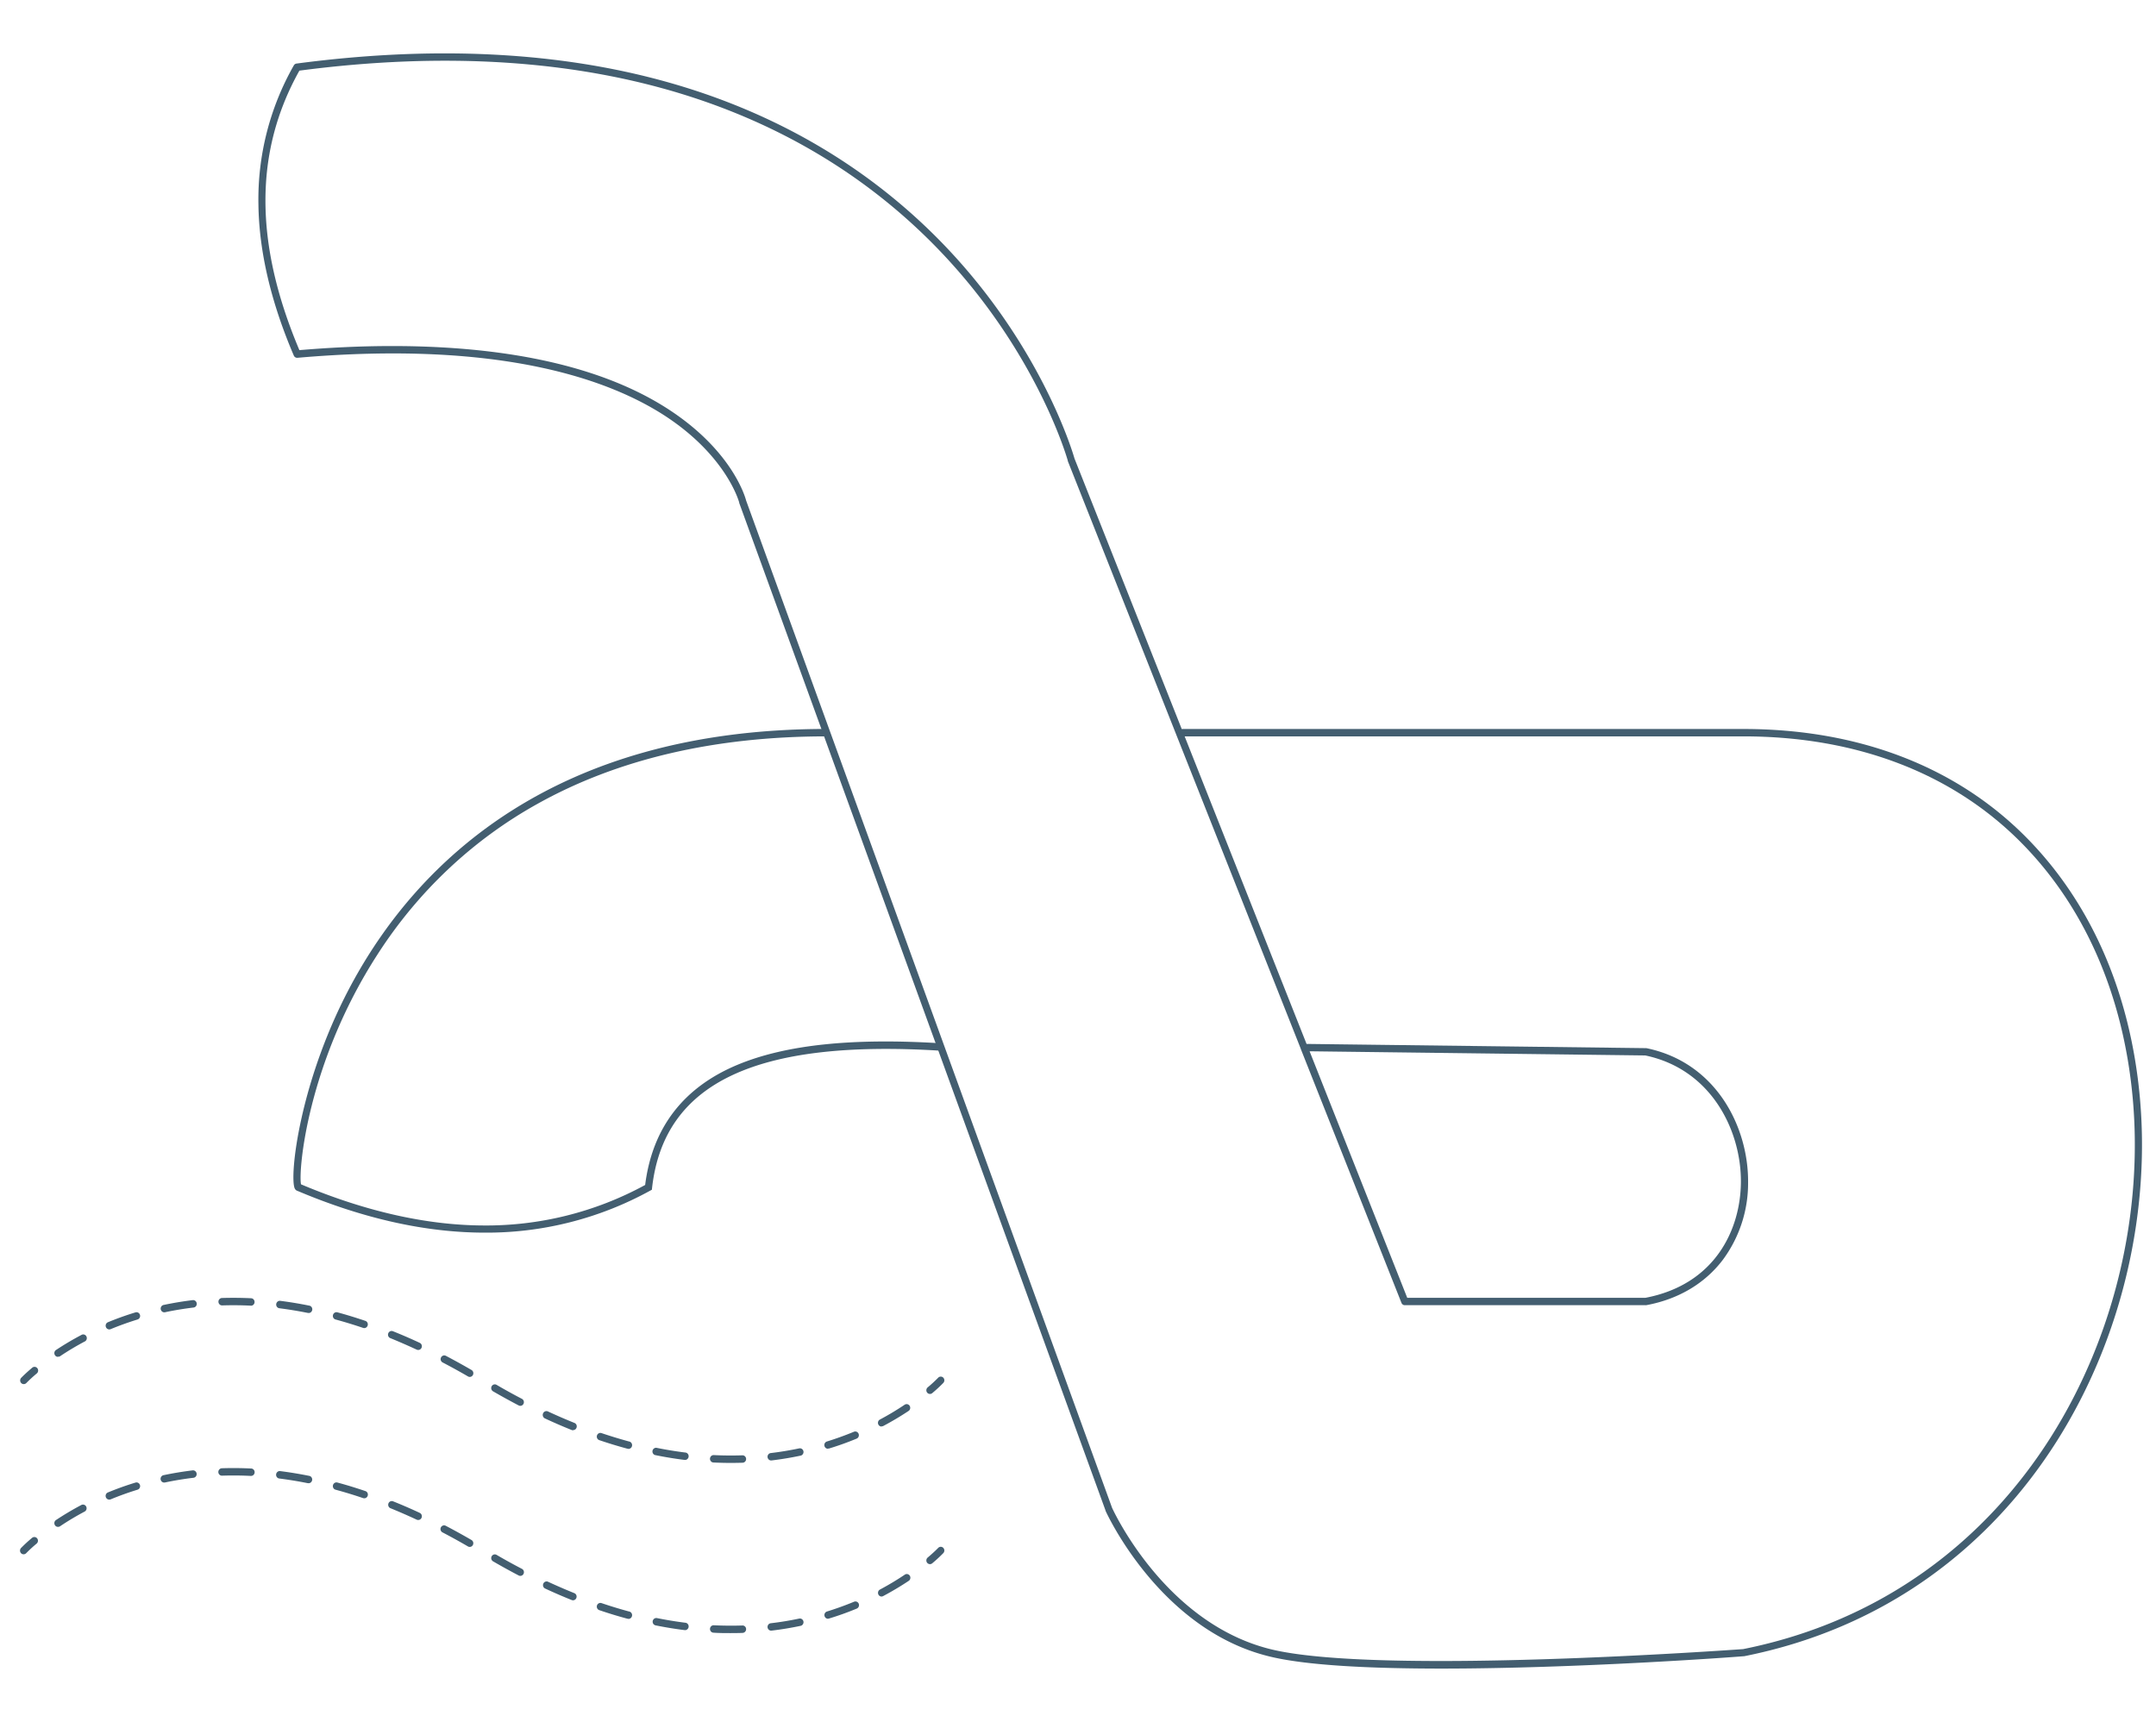 <?xml version="1.0" encoding="UTF-8"?>
<svg xmlns="http://www.w3.org/2000/svg" width="323" height="258" fill="none">
  <path d="M72.63 184.691c-8.81 0-18.182-2.084-28.05-6.251a.666.666 0 01-.399-.322c-.893-1.569.644-16.532 8.905-31.424 9.483-17.094 29.454-37.471 70.74-37.471v1.11c-16.738 0-31.322 3.408-43.344 10.133-9.634 5.362-17.838 13.084-23.89 22.486C46 159.318 44.67 175.52 45.098 177.452c9.555 4.026 18.678 6.099 27.13 6.162a49.737 49.737 0 0024.425-6.066c1.078-8.571 5.729-14.637 13.876-18.023 7.184-2.983 17.133-4.034 30.441-3.205l-.064 1.11c-27.698-1.721-41.43 4.811-43.215 20.544l-.032.288-.252.137a50.788 50.788 0 01-24.777 6.292z" fill="#435E70"></path>
  <path d="M215.941 250.008c-10.575 0-20.359-.459-25.898-1.851-16.411-4.071-24.353-21.635-24.425-21.813a.115.115 0 010-.037l-54.87-150.943a.257.257 0 010-.056c-.018-.067-1.796-6.765-10.751-12.757C91.678 57 75.306 50.927 44.559 53.61a.537.537 0 01-.32-.078.56.56 0 01-.219-.251c-3.434-8.017-5.219-15.648-5.305-22.676a40.642 40.642 0 015.305-20.81.545.545 0 01.395-.27c22.076-2.924 41.94-1.64 59.037 3.816 13.696 4.374 25.658 11.417 35.561 20.94 16.522 15.887 21.713 33.54 21.961 34.417l16.074 40.551a.525.525 0 01.158-.022h83.99c17.349 0 32.09 5.706 42.629 16.509 9.515 9.748 15.305 23.075 16.742 38.537 3.193 34.293-16.491 75.372-59.267 83.884h-.065c-1.472.13-24.863 1.851-45.294 1.851zm-49.339-24.093c.277.611 8.014 17.276 23.707 21.176 15.92 3.96 69.242.104 70.833 0 42.116-8.441 61.501-48.895 58.355-82.718-1.416-15.199-7.098-28.289-16.43-37.852-10.334-10.592-24.813-16.188-41.871-16.188h-83.717l18.261 46.08 50.808.633h.097c10.564 2.168 15.309 11.942 15.244 20.106a19.277 19.277 0 01-3.771 11.595c-2.687 3.549-6.656 5.922-11.495 6.814a.524.524 0 01-.097 0h-36.063a.527.527 0 01-.295-.087.543.543 0 01-.2-.239l-15.086-38.053v-.022l-34.91-88.08a.196.196 0 010-.06c-.051-.177-5.054-17.975-21.71-33.977-9.774-9.393-21.595-16.343-35.133-20.659-16.882-5.38-36.476-6.661-58.276-3.8-6.781 12.131-6.781 25.835 0 41.879 17.156-1.459 40.625-1.01 55.83 9.218 9.037 6.081 10.948 12.731 11.099 13.324l54.82 150.91zm44.224-31.457h35.665c10.47-1.991 14.263-10.244 14.321-17.313.061-7.709-4.401-16.935-14.329-19.004l-50.287-.625 14.63 36.942zm-71.49 14.403a.543.543 0 01-.522-.359.572.572 0 01.163-.625 20.983 20.983 0 001.562-1.436.547.547 0 01.382-.181.533.533 0 01.513.339.559.559 0 01-.001.433.537.537 0 01-.121.182 20.797 20.797 0 01-1.649 1.522.525.525 0 01-.327.125zM109.5 219.194c-.866 0-1.746-.022-2.618-.063a.522.522 0 01-.374-.181.558.558 0 01-.089-.61.544.544 0 01.513-.319c1.437.07 2.873.081 4.289.033a.529.529 0 01.386.15.564.564 0 01.025.785.534.534 0 01-.375.176 56.83 56.83 0 01-1.757.029zm6.06-.37a.532.532 0 01-.39-.14.563.563 0 01-.043-.785.532.532 0 01.372-.185 48.709 48.709 0 004.231-.7.53.53 0 01.554.234.552.552 0 01.083.416.577.577 0 01-.228.355.524.524 0 01-.194.083 49.96 49.96 0 01-4.31.715l-.075.007zm-12.971-.085h-.064a58.074 58.074 0 01-4.31-.707.527.527 0 01-.367-.226.558.558 0 01-.092-.43.562.562 0 01.241-.363.517.517 0 01.422-.069c1.415.285 2.845.518 4.242.692a.521.521 0 01.372.186.564.564 0 01.081.612.546.546 0 01-.309.283.512.512 0 01-.209.029l-.007-.007zm-8.502-1.669a.604.604 0 01-.14-.019 68.982 68.982 0 01-4.185-1.276.547.547 0 01-.298-.279.573.573 0 01-.028-.415.555.555 0 01.26-.318.524.524 0 01.4-.043 73.14 73.14 0 004.128 1.258.535.535 0 01.36.212.577.577 0 01.043.621.56.56 0 01-.328.262.52.52 0 01-.212.015v-.018zm29.953 0a.528.528 0 01-.354-.134.568.568 0 01-.103-.721.54.54 0 01.303-.233 46.31 46.31 0 004.044-1.458.527.527 0 01.414.004.555.555 0 01.289.305.573.573 0 01-.005.425.546.546 0 01-.295.298 44.922 44.922 0 01-4.138 1.481.448.448 0 01-.155.003v.03zm-38.19-2.765a.586.586 0 01-.193-.037 76.846 76.846 0 01-4.02-1.743.564.564 0 01-.29-.319.589.589 0 01.012-.438.564.564 0 01.31-.3.537.537 0 01.425.014 83.77 83.77 0 003.969 1.72.548.548 0 01.277.248.572.572 0 01-.129.7.532.532 0 01-.346.126l-.014.029zm46.222-.562a.532.532 0 01-.335-.119.566.566 0 01-.156-.67.542.542 0 01.247-.262 41.83 41.83 0 003.706-2.221.544.544 0 01.407-.075.552.552 0 01.339.244.576.576 0 01.072.418.549.549 0 01-.236.35 44.824 44.824 0 01-3.796 2.257.544.544 0 01-.248.048v.03zm-54.124-3.102a.506.506 0 01-.24-.059 103.125 103.125 0 01-3.843-2.117.552.552 0 01-.255-.335.57.57 0 01.05-.423.544.544 0 01.326-.263.523.523 0 01.41.052 88.58 88.58 0 003.8 2.098c.107.058.192.15.242.263.05.113.061.24.033.361a.555.555 0 01-.19.304.526.526 0 01-.333.119zm-7.575-4.333a.529.529 0 01-.262-.074 93.015 93.015 0 00-3.8-2.095.548.548 0 01-.27-.323.573.573 0 01.033-.425.547.547 0 01.313-.277.528.528 0 01.412.033c1.264.663 2.558 1.377 3.84 2.121a.55.55 0 01.233.267c.047.114.056.24.025.359a.556.556 0 01-.193.299.533.533 0 01-.33.115zm-61.695-3.009a.526.526 0 01-.322-.111.572.572 0 01-.182-.638.554.554 0 01.213-.273 44.361 44.361 0 013.8-2.253.518.518 0 01.427-.061.527.527 0 01.333.28.569.569 0 01-.087.636.544.544 0 01-.18.129 41.44 41.44 0 00-3.711 2.221.52.52 0 01-.291.04v.03zm53.969-1.033a.52.52 0 01-.223-.048 94.487 94.487 0 00-3.95-1.724.543.543 0 01-.344-.505.559.559 0 01.038-.213.548.548 0 01.285-.306.525.525 0 01.412-.009 75.092 75.092 0 014.019 1.743.55.55 0 01.261.256.57.57 0 01-.143.684.526.526 0 01-.34.122h-.015zm-46.286-3.075a.538.538 0 01-.339-.131.576.576 0 01-.13-.691.552.552 0 01.268-.251 46.152 46.152 0 014.138-1.481.531.531 0 01.573.182.565.565 0 01.056.616.555.555 0 01-.32.268c-1.369.422-2.73.911-4.045 1.455a.552.552 0 01-.2.033zm38.2-.2a.57.57 0 01-.168-.029 69.972 69.972 0 00-4.124-1.259.54.54 0 01-.396-.463.573.573 0 01.106-.41.544.544 0 01.357-.214.53.53 0 01.21.014c1.379.37 2.787.807 4.184 1.277.123.04.229.124.296.238a.569.569 0 01-.111.716.53.53 0 01-.354.13zm-8.362-2.276a.454.454 0 01-.104 0 60.351 60.351 0 00-4.242-.696.539.539 0 01-.361-.211.571.571 0 01.094-.785.533.533 0 01.4-.114c1.437.181 2.874.422 4.31.711a.536.536 0 01.366.2.569.569 0 01-.073.785.532.532 0 01-.397.125l.007-.015zm-21.53-.089a.528.528 0 01-.396-.123.568.568 0 01-.076-.785.536.536 0 01.365-.202c1.418-.3 2.873-.54 4.31-.714a.532.532 0 01.4.117.574.574 0 01.089.785.539.539 0 01-.363.208 48.87 48.87 0 00-4.235.696.377.377 0 01-.094.026v-.008zm12.931-.995h-.028a53.05 53.05 0 00-4.29-.037.529.529 0 01-.385-.15.567.567 0 01-.025-.785.535.535 0 01.375-.176 56.202 56.202 0 014.378.037.537.537 0 01.372.182.568.568 0 01.139.4.56.56 0 01-.161.379c-.1.1-.232.156-.371.157l-.004-.007zM3.538 207.385a.524.524 0 01-.359-.159.566.566 0 010-.785c.025-.022.578-.611 1.652-1.517a.53.53 0 01.76.076.566.566 0 01-.074.782c-.544.45-1.065.928-1.562 1.432a.545.545 0 01-.417.171zm135.798 26.975a.543.543 0 01-.522-.36.569.569 0 01.163-.625c1.024-.862 1.555-1.428 1.562-1.432a.547.547 0 01.382-.181.533.533 0 01.513.339.559.559 0 01-.001.433.537.537 0 01-.121.182 21.296 21.296 0 01-1.649 1.518.532.532 0 01-.327.126zM109.5 244.692c-.866 0-1.746 0-2.618-.062a.541.541 0 01-.483-.367.58.58 0 01.02-.425.54.54 0 01.513-.319 55.35 55.35 0 004.289.034.51.51 0 01.389.146.547.547 0 01.167.39.556.556 0 01-.52.574c-.579.022-1.171.029-1.757.029zm6.06-.37a.513.513 0 01-.39-.14.558.558 0 01-.15-.598.55.55 0 01.275-.318.537.537 0 01.204-.054 47.159 47.159 0 004.231-.696.53.53 0 01.554.234.552.552 0 01.083.416.577.577 0 01-.228.355.526.526 0 01-.193.083c-1.419.3-2.874.541-4.311.711l-.075.007zm-12.971-.081h-.064a59.683 59.683 0 01-4.31-.707.552.552 0 01-.427-.434.563.563 0 01.228-.57.536.536 0 01.403-.088 60.01 60.01 0 004.242.696.521.521 0 01.372.186.564.564 0 01.081.612.546.546 0 01-.309.283.512.512 0 01-.209.029l-.007-.007zm-8.502-1.699a.473.473 0 01-.14-.018 66.261 66.261 0 01-4.185-1.277.547.547 0 01-.298-.279.57.57 0 01-.028-.414.549.549 0 01.26-.318.524.524 0 01.4-.044c1.376.467 2.763.888 4.128 1.259a.538.538 0 01.36.212.571.571 0 01-.096.785.534.534 0 01-.4.113v-.019zm29.953 0a.533.533 0 01-.347-.137.566.566 0 01-.101-.712.542.542 0 01.294-.235A46.31 46.31 0 00127.93 240a.535.535 0 01.424-.01.547.547 0 01.338.527.562.562 0 01-.359.512 44.05 44.05 0 01-4.138 1.48.583.583 0 01-.155.03v.003zm-38.19-2.764a.537.537 0 01-.193-.037 75.157 75.157 0 01-4.02-1.743.551.551 0 01-.258-.311.572.572 0 01.018-.409.548.548 0 01.285-.284.525.525 0 01.397-.007 86.917 86.917 0 003.97 1.721.543.543 0 01.27.249.57.57 0 01-.128.692.53.53 0 01-.34.129zm46.222-.563a.53.53 0 01-.331-.12.562.562 0 01-.188-.305.577.577 0 01.033-.36.546.546 0 01.242-.262 42.732 42.732 0 003.707-2.221.519.519 0 01.415-.095.553.553 0 01.431.454.582.582 0 01-.101.426.551.551 0 01-.164.148 45.504 45.504 0 01-3.796 2.261.541.541 0 01-.248.07v.004zm-54.123-3.097a.52.52 0 01-.241-.06 99.194 99.194 0 01-3.843-2.12.554.554 0 01-.254-.335.571.571 0 01.05-.422.54.54 0 01.326-.261.52.52 0 01.41.052 88.5 88.5 0 003.8 2.095.548.548 0 01.246.262.573.573 0 01.035.365.559.559 0 01-.193.307.53.53 0 01-.336.117zm-7.576-4.338a.515.515 0 01-.262-.07 93.16 93.16 0 00-3.8-2.099.562.562 0 01-.26-.758.55.55 0 01.326-.28.525.525 0 01.422.05c1.264.663 2.558 1.377 3.84 2.121a.553.553 0 01.229.267.574.574 0 01.023.356.558.558 0 01-.19.297.529.529 0 01-.328.116zm-61.695-3.005a.526.526 0 01-.322-.111.572.572 0 01-.182-.638.551.551 0 01.213-.272 45.197 45.197 0 013.8-2.258.533.533 0 01.726.241.561.561 0 01.034.423.562.562 0 01-.268.324 41.44 41.44 0 00-3.71 2.221.52.52 0 01-.291.066v.004zm53.969-1.033a.506.506 0 01-.223-.048 89.38 89.38 0 00-3.95-1.724.548.548 0 01-.277-.297.57.57 0 01-.002-.41.547.547 0 01.272-.3.523.523 0 01.398-.026 75.095 75.095 0 014.019 1.743.55.55 0 01.261.256.571.571 0 01-.143.684.526.526 0 01-.34.122h-.015zm-46.286-3.053a.527.527 0 01-.342-.127.572.572 0 01-.13-.693.542.542 0 01.271-.249 46.152 46.152 0 014.138-1.481.527.527 0 01.41.044c.127.07.22.189.262.33a.572.572 0 01-.043.424.545.545 0 01-.32.268 45.04 45.04 0 00-4.045 1.455.55.55 0 01-.2.029zm38.2-.196a.571.571 0 01-.168-.029 67.778 67.778 0 00-4.124-1.259.524.524 0 01-.328-.258.562.562 0 01-.055-.421.566.566 0 01.25-.338.531.531 0 01.409-.056c1.38.37 2.788.803 4.185 1.277a.543.543 0 01.382.482.56.56 0 01-.22.495.535.535 0 01-.316.107h-.015zm-8.376-2.269a.453.453 0 01-.104 0 60.335 60.335 0 00-4.242-.695.536.536 0 01-.362-.211.573.573 0 01.094-.785.53.53 0 01.4-.115c1.438.182 2.874.419 4.311.707a.541.541 0 01.366.201.569.569 0 01-.074.785.532.532 0 01-.396.125l.007-.012zm-21.53-.092a.532.532 0 01-.397-.123.567.567 0 01-.076-.785.533.533 0 01.365-.202c1.419-.3 2.874-.537 4.31-.711a.532.532 0 01.4.117.57.57 0 01.089.785.538.538 0 01-.363.208 48.15 48.15 0 00-4.235.696l-.093.015zm12.93-.992h-.028a52.149 52.149 0 00-4.289-.037.524.524 0 01-.387-.148.55.55 0 01-.17-.389.568.568 0 01.325-.526.516.516 0 01.207-.047 54.297 54.297 0 014.379.037.529.529 0 01.377.172.563.563 0 01-.018.785.53.53 0 01-.384.153h-.011zM3.538 232.884a.527.527 0 01-.297-.092.558.558 0 01-.232-.564.559.559 0 01.142-.284 22.3 22.3 0 011.652-1.521.53.53 0 01.76.076.566.566 0 01-.074.782 20.2 20.2 0 00-1.563 1.436.548.548 0 01-.388.167z" fill="#435E70"></path>
</svg>
